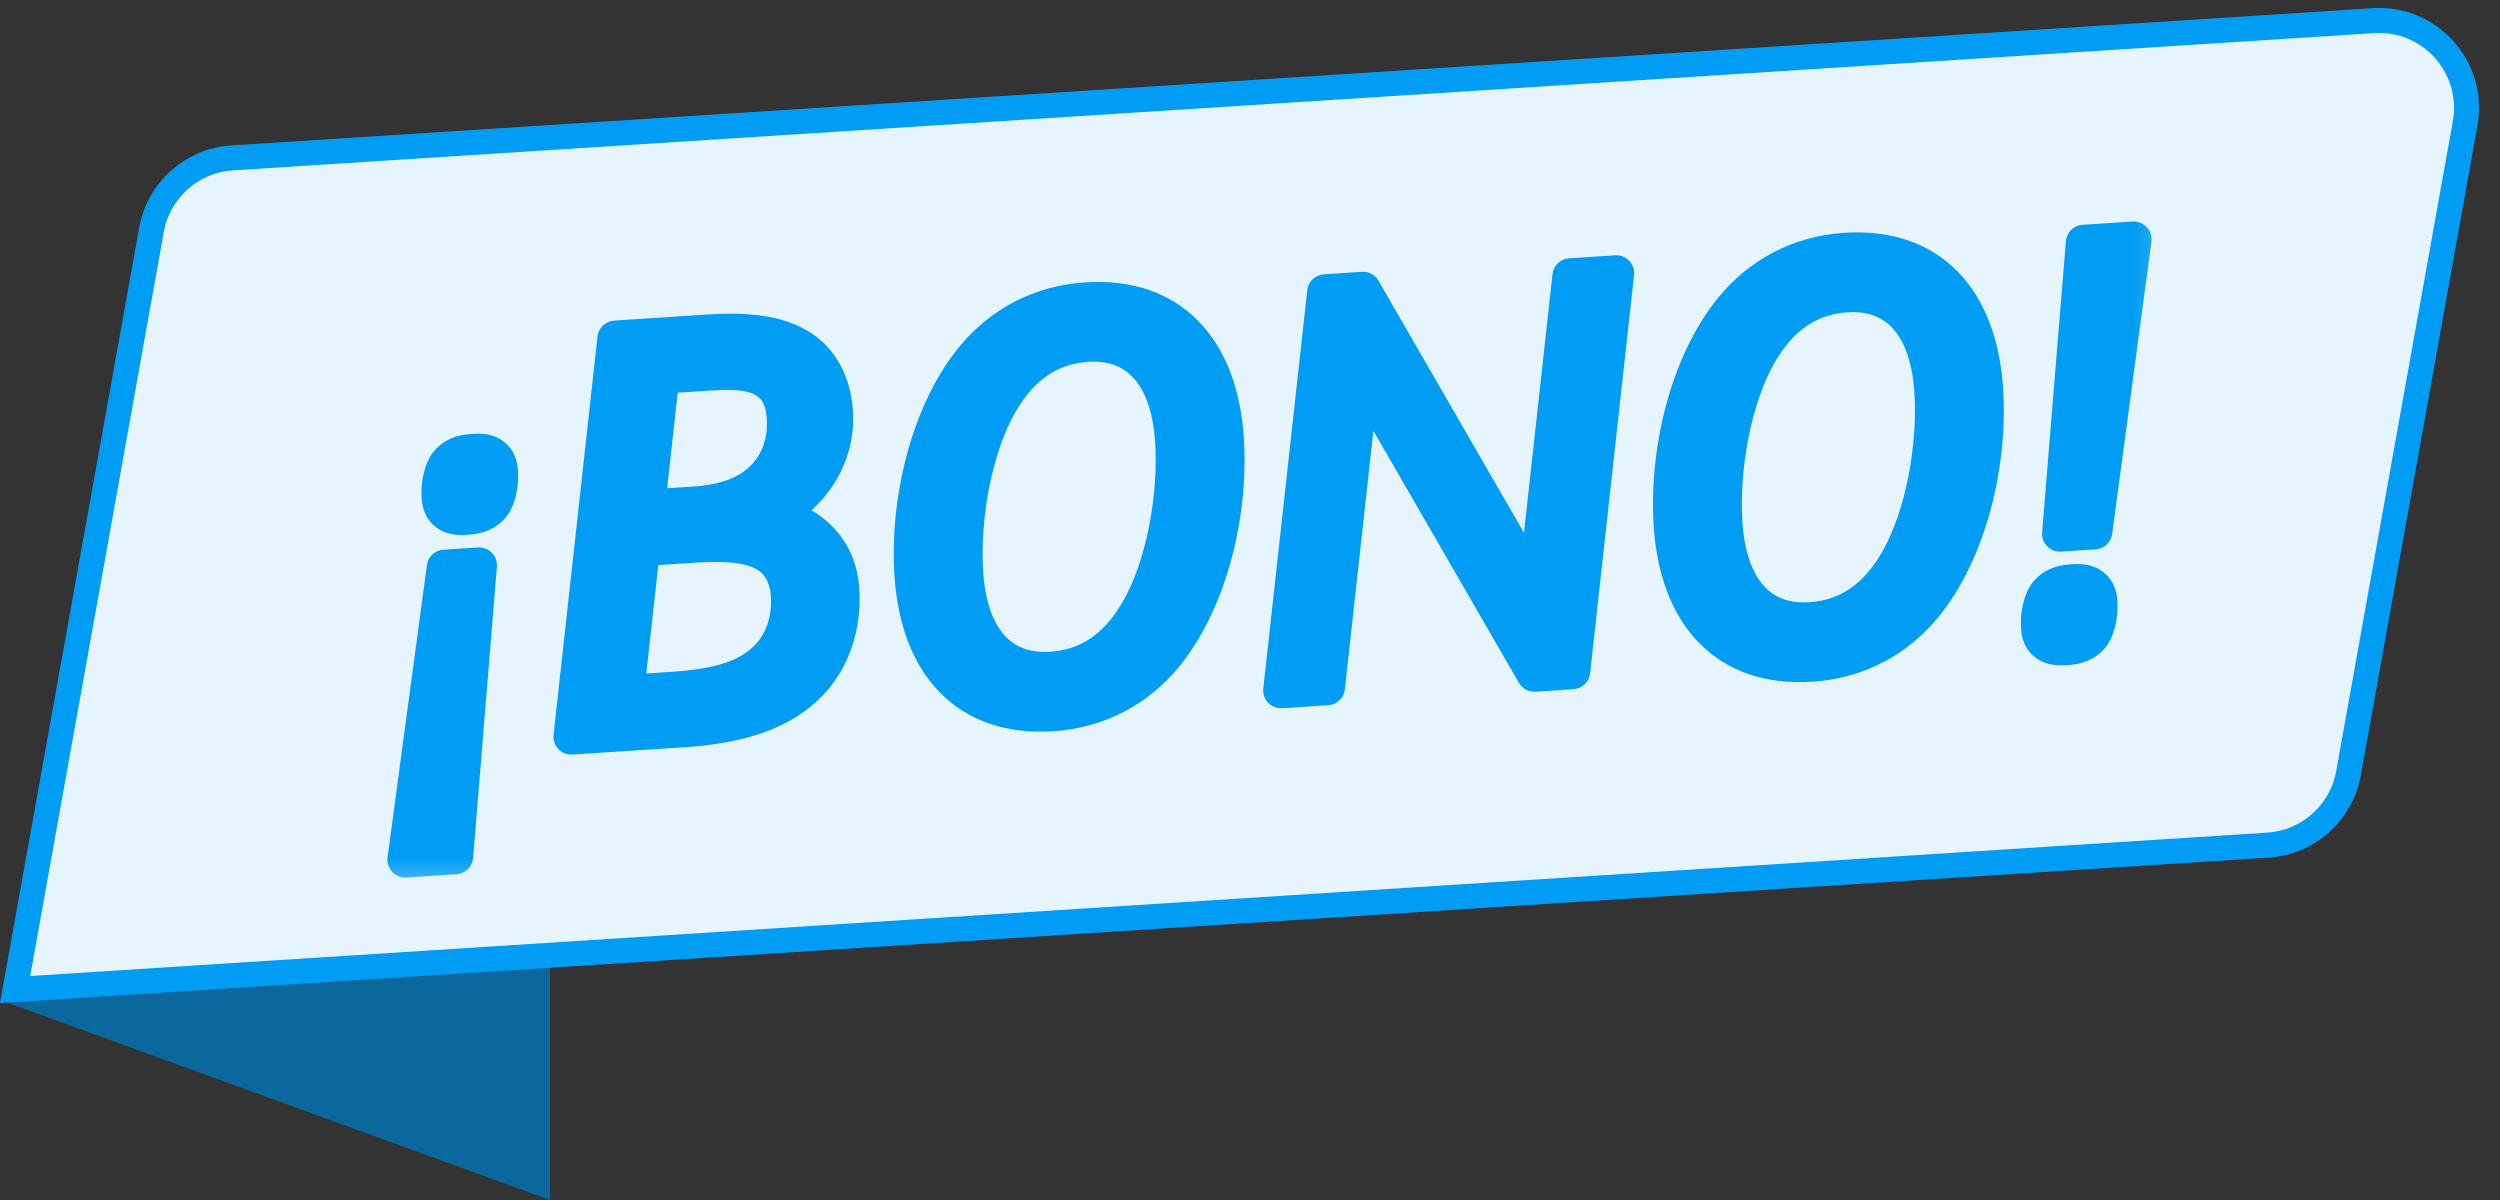 <svg width="50" height="24" viewBox="0 0 50 24" fill="none" xmlns="http://www.w3.org/2000/svg">
<rect x="0" y="0" width="50" height="24" fill="#333333" stroke="none"/>
<path d="M11 19L0 20L11 24V19Z" fill="#0A689C"/>
<path d="M4.641 3.158L47.468 0.413C48.602 0.34 49.504 1.35 49.303 2.468L46.97 15.465C46.827 16.257 46.163 16.851 45.359 16.902L0.302 19.79L3.03 4.595C3.173 3.803 3.837 3.21 4.641 3.158Z" fill="#E6F5FD" stroke="#019DF4" stroke-width="0.5"/>
<mask id="path-3-outside-1_488_3711" maskUnits="userSpaceOnUse" x="6.132" y="3.652" width="37.703" height="14.384" fill="black">
<rect fill="white" x="6.132" y="3.652" width="37.703" height="14.384"/>
<path d="M9.503 9.032C9.814 9.012 9.985 9.151 10.003 9.428C10.022 9.715 9.948 9.998 9.83 10.133C9.722 10.255 9.564 10.323 9.369 10.336L9.288 10.341C8.977 10.362 8.806 10.223 8.788 9.946C8.77 9.658 8.844 9.376 8.962 9.241C9.07 9.119 9.227 9.05 9.423 9.038L9.503 9.032ZM9.582 11.305L9.107 17.129L8.105 17.195L8.891 11.35L9.582 11.305ZM11.425 14.735L12.305 6.768L14.193 6.645C15.16 6.582 15.794 6.726 16.2 7.092C16.495 7.362 16.671 7.755 16.702 8.239C16.761 9.137 16.222 9.924 15.472 10.296C16.199 10.446 16.776 10.963 16.83 11.792C16.887 12.667 16.547 13.487 15.828 13.973C15.33 14.318 14.638 14.525 13.671 14.588L11.425 14.735ZM12.942 10.149L13.863 10.089C14.554 10.044 14.981 9.854 15.273 9.558C15.577 9.249 15.723 8.823 15.691 8.34C15.67 8.017 15.563 7.793 15.368 7.644C15.125 7.463 14.787 7.416 14.223 7.453L13.232 7.517L12.942 10.149ZM12.524 13.854L13.434 13.794C14.332 13.736 14.842 13.575 15.204 13.286C15.633 12.945 15.808 12.437 15.773 11.896C15.747 11.504 15.567 11.215 15.303 11.071C14.979 10.895 14.549 10.854 13.858 10.899L12.845 10.965L12.524 13.854ZM21.04 14.269C19.347 14.38 18.363 13.299 18.245 11.492C18.149 10.018 18.566 8.256 19.466 7.157C20.012 6.497 20.782 6.065 21.726 6.003C23.419 5.893 24.403 6.973 24.521 8.781C24.617 10.255 24.2 12.016 23.3 13.116C22.754 13.776 21.984 14.208 21.04 14.269ZM21.029 13.391C21.754 13.344 22.33 12.959 22.757 12.226C23.287 11.313 23.53 9.909 23.458 8.804C23.386 7.699 22.889 6.806 21.737 6.881C21.012 6.929 20.436 7.313 20.009 8.046C19.479 8.96 19.235 10.363 19.308 11.468C19.38 12.574 19.877 13.466 21.029 13.391ZM25.621 13.808L26.5 5.842L27.26 5.792L30.715 11.776L31.405 5.522L32.326 5.462L31.447 13.428L30.687 13.478L27.232 7.494L26.542 13.748L25.621 13.808ZM36.225 13.278C34.532 13.389 33.548 12.308 33.43 10.501C33.334 9.027 33.751 7.265 34.651 6.166C35.197 5.506 35.967 5.074 36.911 5.012C38.604 4.902 39.588 5.982 39.706 7.79C39.802 9.264 39.385 11.025 38.485 12.125C37.939 12.785 37.169 13.217 36.225 13.278ZM36.214 12.4C36.939 12.353 37.515 11.969 37.941 11.235C38.472 10.322 38.715 8.918 38.643 7.813C38.571 6.708 38.074 5.815 36.922 5.89C36.197 5.938 35.62 6.322 35.194 7.055C34.664 7.969 34.42 9.372 34.492 10.477C34.565 11.583 35.062 12.475 36.214 12.4ZM41.198 10.676L41.674 4.852L42.675 4.786L41.889 10.631L41.198 10.676ZM41.277 12.949C40.966 12.969 40.795 12.83 40.777 12.553C40.758 12.266 40.832 11.983 40.951 11.848C41.058 11.726 41.216 11.658 41.412 11.645L41.492 11.64C41.803 11.619 41.974 11.758 41.992 12.035C42.011 12.323 41.937 12.605 41.818 12.74C41.711 12.863 41.553 12.931 41.358 12.943L41.277 12.949Z"/>
</mask>
<path d="M9.503 9.032C9.814 9.012 9.985 9.151 10.003 9.428C10.022 9.715 9.948 9.998 9.83 10.133C9.722 10.255 9.564 10.323 9.369 10.336L9.288 10.341C8.977 10.362 8.806 10.223 8.788 9.946C8.77 9.658 8.844 9.376 8.962 9.241C9.07 9.119 9.227 9.05 9.423 9.038L9.503 9.032ZM9.582 11.305L9.107 17.129L8.105 17.195L8.891 11.35L9.582 11.305ZM11.425 14.735L12.305 6.768L14.193 6.645C15.16 6.582 15.794 6.726 16.2 7.092C16.495 7.362 16.671 7.755 16.702 8.239C16.761 9.137 16.222 9.924 15.472 10.296C16.199 10.446 16.776 10.963 16.83 11.792C16.887 12.667 16.547 13.487 15.828 13.973C15.33 14.318 14.638 14.525 13.671 14.588L11.425 14.735ZM12.942 10.149L13.863 10.089C14.554 10.044 14.981 9.854 15.273 9.558C15.577 9.249 15.723 8.823 15.691 8.34C15.67 8.017 15.563 7.793 15.368 7.644C15.125 7.463 14.787 7.416 14.223 7.453L13.232 7.517L12.942 10.149ZM12.524 13.854L13.434 13.794C14.332 13.736 14.842 13.575 15.204 13.286C15.633 12.945 15.808 12.437 15.773 11.896C15.747 11.504 15.567 11.215 15.303 11.071C14.979 10.895 14.549 10.854 13.858 10.899L12.845 10.965L12.524 13.854ZM21.04 14.269C19.347 14.38 18.363 13.299 18.245 11.492C18.149 10.018 18.566 8.256 19.466 7.157C20.012 6.497 20.782 6.065 21.726 6.003C23.419 5.893 24.403 6.973 24.521 8.781C24.617 10.255 24.2 12.016 23.3 13.116C22.754 13.776 21.984 14.208 21.04 14.269ZM21.029 13.391C21.754 13.344 22.33 12.959 22.757 12.226C23.287 11.313 23.53 9.909 23.458 8.804C23.386 7.699 22.889 6.806 21.737 6.881C21.012 6.929 20.436 7.313 20.009 8.046C19.479 8.96 19.235 10.363 19.308 11.468C19.38 12.574 19.877 13.466 21.029 13.391ZM25.621 13.808L26.5 5.842L27.26 5.792L30.715 11.776L31.405 5.522L32.326 5.462L31.447 13.428L30.687 13.478L27.232 7.494L26.542 13.748L25.621 13.808ZM36.225 13.278C34.532 13.389 33.548 12.308 33.43 10.501C33.334 9.027 33.751 7.265 34.651 6.166C35.197 5.506 35.967 5.074 36.911 5.012C38.604 4.902 39.588 5.982 39.706 7.79C39.802 9.264 39.385 11.025 38.485 12.125C37.939 12.785 37.169 13.217 36.225 13.278ZM36.214 12.4C36.939 12.353 37.515 11.969 37.941 11.235C38.472 10.322 38.715 8.918 38.643 7.813C38.571 6.708 38.074 5.815 36.922 5.89C36.197 5.938 35.62 6.322 35.194 7.055C34.664 7.969 34.42 9.372 34.492 10.477C34.565 11.583 35.062 12.475 36.214 12.4ZM41.198 10.676L41.674 4.852L42.675 4.786L41.889 10.631L41.198 10.676ZM41.277 12.949C40.966 12.969 40.795 12.83 40.777 12.553C40.758 12.266 40.832 11.983 40.951 11.848C41.058 11.726 41.216 11.658 41.412 11.645L41.492 11.64C41.803 11.619 41.974 11.758 41.992 12.035C42.011 12.323 41.937 12.605 41.818 12.74C41.711 12.863 41.553 12.931 41.358 12.943L41.277 12.949Z" fill="#019DF4"/>
<path d="M8.962 9.241L8.694 9.006L8.694 9.006L8.962 9.241ZM9.582 11.305L9.938 11.334C9.946 11.231 9.909 11.129 9.837 11.055C9.764 10.981 9.663 10.942 9.559 10.949L9.582 11.305ZM9.107 17.129L9.13 17.485C9.307 17.474 9.448 17.335 9.462 17.158L9.107 17.129ZM8.105 17.195L7.751 17.147C7.737 17.253 7.771 17.36 7.844 17.438C7.917 17.516 8.021 17.558 8.128 17.551L8.105 17.195ZM8.891 11.35L8.868 10.994C8.699 11.005 8.56 11.134 8.538 11.303L8.891 11.35ZM9.527 9.389C9.63 9.382 9.651 9.406 9.641 9.398C9.636 9.394 9.635 9.391 9.636 9.394C9.639 9.399 9.645 9.416 9.647 9.451L10.359 9.404C10.346 9.196 10.269 8.986 10.085 8.84C9.908 8.698 9.687 8.663 9.48 8.676L9.527 9.389ZM9.647 9.451C9.654 9.559 9.643 9.664 9.622 9.751C9.598 9.843 9.57 9.888 9.561 9.897L10.098 10.368C10.208 10.243 10.275 10.079 10.314 9.924C10.354 9.764 10.371 9.585 10.359 9.404L9.647 9.451ZM9.561 9.897C9.53 9.933 9.471 9.972 9.346 9.98L9.392 10.692C9.658 10.675 9.914 10.578 10.098 10.368L9.561 9.897ZM9.346 9.98L9.265 9.985L9.311 10.698L9.392 10.692L9.346 9.98ZM9.265 9.985C9.161 9.992 9.141 9.968 9.151 9.976C9.156 9.98 9.157 9.983 9.155 9.98C9.153 9.975 9.147 9.958 9.144 9.923L8.432 9.97C8.446 10.177 8.522 10.388 8.706 10.534C8.884 10.676 9.104 10.711 9.311 10.698L9.265 9.985ZM9.144 9.923C9.137 9.815 9.148 9.71 9.17 9.623C9.193 9.531 9.222 9.486 9.23 9.477L8.694 9.006C8.584 9.131 8.516 9.295 8.478 9.45C8.437 9.61 8.42 9.789 8.432 9.97L9.144 9.923ZM9.23 9.477C9.261 9.441 9.321 9.402 9.446 9.394L9.4 8.682C9.133 8.699 8.878 8.796 8.694 9.006L9.23 9.477ZM9.446 9.394L9.527 9.389L9.48 8.676L9.4 8.682L9.446 9.394ZM9.227 11.276L8.751 17.1L9.462 17.158L9.938 11.334L9.227 11.276ZM9.083 16.773L8.082 16.838L8.128 17.551L9.13 17.485L9.083 16.773ZM8.459 17.242L9.245 11.398L8.538 11.303L7.751 17.147L8.459 17.242ZM8.915 11.706L9.606 11.661L9.559 10.949L8.868 10.994L8.915 11.706ZM11.425 14.735L11.071 14.696C11.059 14.8 11.095 14.905 11.168 14.981C11.24 15.058 11.343 15.098 11.449 15.091L11.425 14.735ZM12.305 6.768L12.281 6.412C12.109 6.423 11.969 6.557 11.95 6.729L12.305 6.768ZM16.2 7.092L16.44 6.829L16.439 6.828L16.2 7.092ZM15.472 10.296L15.313 9.977C15.177 10.045 15.098 10.191 15.118 10.342C15.138 10.493 15.251 10.615 15.4 10.646L15.472 10.296ZM15.828 13.973L15.628 13.678L15.624 13.68L15.828 13.973ZM12.942 10.149L12.587 10.11C12.575 10.215 12.611 10.32 12.684 10.396C12.757 10.472 12.86 10.512 12.965 10.505L12.942 10.149ZM15.273 9.558L15.527 9.809L15.528 9.808L15.273 9.558ZM15.368 7.644L15.585 7.36L15.581 7.357L15.368 7.644ZM13.232 7.517L13.209 7.161C13.036 7.172 12.897 7.306 12.878 7.478L13.232 7.517ZM12.524 13.854L12.169 13.814C12.158 13.919 12.193 14.024 12.266 14.1C12.339 14.177 12.442 14.217 12.547 14.21L12.524 13.854ZM15.204 13.286L14.983 13.006L14.982 13.007L15.204 13.286ZM15.303 11.071L15.474 10.758L15.473 10.757L15.303 11.071ZM12.845 10.965L12.821 10.609C12.649 10.62 12.509 10.754 12.49 10.926L12.845 10.965ZM11.78 14.774L12.659 6.807L11.95 6.729L11.071 14.696L11.78 14.774ZM12.328 7.124L14.216 7.001L14.17 6.289L12.281 6.412L12.328 7.124ZM14.216 7.001C15.154 6.94 15.664 7.089 15.96 7.357L16.439 6.828C15.924 6.362 15.166 6.224 14.17 6.289L14.216 7.001ZM15.959 7.356C16.174 7.553 16.319 7.853 16.346 8.262L17.058 8.216C17.022 7.657 16.815 7.172 16.44 6.829L15.959 7.356ZM16.346 8.262C16.394 8.998 15.953 9.659 15.313 9.977L15.631 10.616C16.492 10.188 17.128 9.276 17.058 8.216L16.346 8.262ZM15.4 10.646C15.999 10.769 16.432 11.175 16.474 11.815L17.186 11.769C17.12 10.751 16.398 10.122 15.544 9.947L15.4 10.646ZM16.474 11.815C16.524 12.584 16.227 13.273 15.628 13.678L16.027 14.269C16.868 13.701 17.25 12.75 17.186 11.769L16.474 11.815ZM15.624 13.68C15.2 13.974 14.579 14.171 13.647 14.232L13.694 14.944C14.696 14.879 15.46 14.662 16.031 14.267L15.624 13.68ZM13.647 14.232L11.402 14.379L11.449 15.091L13.694 14.944L13.647 14.232ZM12.965 10.505L13.886 10.445L13.839 9.733L12.918 9.793L12.965 10.505ZM13.886 10.445C14.634 10.396 15.155 10.186 15.527 9.809L15.02 9.307C14.806 9.523 14.473 9.692 13.839 9.733L13.886 10.445ZM15.528 9.808C15.912 9.417 16.085 8.888 16.047 8.316L15.335 8.363C15.361 8.759 15.242 9.081 15.019 9.308L15.528 9.808ZM16.047 8.316C16.021 7.921 15.883 7.588 15.585 7.36L15.151 7.927C15.243 7.998 15.319 8.113 15.335 8.363L16.047 8.316ZM15.581 7.357C15.227 7.094 14.772 7.059 14.199 7.096L14.246 7.809C14.801 7.772 15.023 7.832 15.155 7.93L15.581 7.357ZM14.199 7.096L13.209 7.161L13.256 7.873L14.246 7.809L14.199 7.096ZM12.878 7.478L12.587 10.11L13.296 10.188L13.587 7.556L12.878 7.478ZM12.547 14.21L13.457 14.15L13.411 13.438L12.501 13.498L12.547 14.21ZM13.457 14.15C14.381 14.09 14.979 13.922 15.427 13.565L14.982 13.007C14.704 13.228 14.283 13.381 13.411 13.438L13.457 14.15ZM15.426 13.565C15.965 13.138 16.17 12.506 16.129 11.872L15.417 11.919C15.446 12.368 15.302 12.753 14.983 13.006L15.426 13.565ZM16.129 11.872C16.097 11.381 15.863 10.971 15.474 10.758L15.131 11.384C15.27 11.46 15.398 11.628 15.417 11.919L16.129 11.872ZM15.473 10.757C15.053 10.53 14.533 10.497 13.835 10.543L13.881 11.255C14.564 11.21 14.905 11.261 15.133 11.384L15.473 10.757ZM13.835 10.543L12.821 10.609L12.868 11.321L13.881 11.255L13.835 10.543ZM12.49 10.926L12.169 13.814L12.879 13.893L13.199 11.004L12.49 10.926ZM19.466 7.157L19.191 6.929L19.189 6.931L19.466 7.157ZM23.3 13.116L23.575 13.343L23.576 13.342L23.3 13.116ZM22.757 12.226L23.065 12.406L23.065 12.405L22.757 12.226ZM20.009 8.046L19.701 7.867L19.701 7.867L20.009 8.046ZM21.017 13.913C20.255 13.963 19.694 13.745 19.307 13.35C18.913 12.947 18.657 12.317 18.601 11.468L17.889 11.515C17.952 12.474 18.247 13.288 18.797 13.849C19.354 14.418 20.132 14.686 21.063 14.625L21.017 13.913ZM18.601 11.468C18.509 10.059 18.914 8.394 19.742 7.383L19.189 6.931C18.218 8.118 17.789 9.977 17.889 11.515L18.601 11.468ZM19.741 7.384C20.228 6.796 20.908 6.414 21.749 6.359L21.703 5.647C20.656 5.715 19.797 6.197 19.191 6.929L19.741 7.384ZM21.749 6.359C22.511 6.31 23.072 6.527 23.459 6.922C23.853 7.325 24.109 7.956 24.164 8.804L24.877 8.758C24.814 7.798 24.519 6.985 23.969 6.423C23.412 5.854 22.634 5.586 21.703 5.647L21.749 6.359ZM24.164 8.804C24.256 10.214 23.852 11.878 23.024 12.89L23.576 13.342C24.548 12.155 24.977 10.296 24.877 8.758L24.164 8.804ZM23.025 12.888C22.538 13.477 21.858 13.858 21.017 13.913L21.063 14.625C22.11 14.557 22.969 14.075 23.575 13.343L23.025 12.888ZM21.052 13.747C21.915 13.691 22.59 13.223 23.065 12.406L22.448 12.047C22.071 12.695 21.593 12.997 21.006 13.035L21.052 13.747ZM23.065 12.405C23.64 11.416 23.89 9.937 23.814 8.781L23.102 8.827C23.171 9.881 22.934 11.21 22.448 12.047L23.065 12.405ZM23.814 8.781C23.776 8.19 23.622 7.609 23.283 7.179C22.929 6.73 22.4 6.48 21.714 6.525L21.76 7.237C22.225 7.207 22.521 7.366 22.722 7.621C22.938 7.894 23.069 8.313 23.102 8.827L23.814 8.781ZM21.714 6.525C20.851 6.581 20.176 7.049 19.701 7.867L20.318 8.226C20.695 7.577 21.173 7.276 21.76 7.237L21.714 6.525ZM19.701 7.867C19.126 8.857 18.876 10.335 18.951 11.492L19.664 11.445C19.595 10.391 19.832 9.063 20.318 8.225L19.701 7.867ZM18.951 11.492C18.99 12.083 19.144 12.663 19.483 13.093C19.837 13.543 20.366 13.792 21.052 13.747L21.006 13.035C20.541 13.065 20.244 12.906 20.044 12.652C19.828 12.378 19.697 11.96 19.664 11.445L18.951 11.492ZM25.621 13.808L25.266 13.769C25.255 13.874 25.29 13.979 25.363 14.055C25.436 14.131 25.539 14.171 25.644 14.165L25.621 13.808ZM26.5 5.842L26.477 5.486C26.304 5.497 26.165 5.631 26.145 5.803L26.5 5.842ZM27.26 5.792L27.569 5.614C27.501 5.496 27.372 5.427 27.237 5.436L27.26 5.792ZM30.715 11.776L30.406 11.955C30.483 12.088 30.637 12.157 30.788 12.126C30.939 12.094 31.053 11.969 31.07 11.815L30.715 11.776ZM31.405 5.522L31.382 5.166C31.209 5.177 31.069 5.311 31.05 5.483L31.405 5.522ZM32.326 5.462L32.681 5.501C32.693 5.396 32.657 5.291 32.584 5.215C32.511 5.139 32.408 5.099 32.303 5.106L32.326 5.462ZM31.447 13.428L31.47 13.784C31.643 13.773 31.783 13.639 31.802 13.467L31.447 13.428ZM30.687 13.478L30.378 13.656C30.446 13.774 30.575 13.843 30.71 13.834L30.687 13.478ZM27.232 7.494L27.541 7.315C27.464 7.182 27.31 7.113 27.159 7.145C27.008 7.176 26.895 7.301 26.878 7.455L27.232 7.494ZM26.542 13.748L26.565 14.104C26.738 14.093 26.878 13.96 26.897 13.787L26.542 13.748ZM25.976 13.848L26.855 5.881L26.145 5.803L25.266 13.769L25.976 13.848ZM26.523 6.198L27.283 6.148L27.237 5.436L26.477 5.486L26.523 6.198ZM26.951 5.971L30.406 11.955L31.024 11.598L27.569 5.614L26.951 5.971ZM31.07 11.815L31.76 5.561L31.05 5.483L30.36 11.737L31.07 11.815ZM31.428 5.878L32.349 5.818L32.303 5.106L31.382 5.166L31.428 5.878ZM31.971 5.423L31.092 13.389L31.802 13.467L32.681 5.501L31.971 5.423ZM31.424 13.072L30.664 13.122L30.71 13.834L31.47 13.784L31.424 13.072ZM30.996 13.299L27.541 7.315L26.923 7.672L30.378 13.656L30.996 13.299ZM26.878 7.455L26.187 13.709L26.897 13.787L27.587 7.533L26.878 7.455ZM26.519 13.392L25.598 13.452L25.644 14.165L26.565 14.104L26.519 13.392ZM34.651 6.166L34.376 5.938L34.374 5.94L34.651 6.166ZM38.485 12.125L38.76 12.352L38.761 12.351L38.485 12.125ZM37.941 11.235L38.25 11.415L38.25 11.414L37.941 11.235ZM35.194 7.055L34.886 6.876L34.886 6.876L35.194 7.055ZM36.202 12.922C35.44 12.972 34.879 12.755 34.492 12.359C34.097 11.956 33.842 11.326 33.786 10.477L33.074 10.524C33.137 11.483 33.432 12.297 33.982 12.858C34.539 13.428 35.317 13.695 36.248 13.634L36.202 12.922ZM33.786 10.477C33.694 9.068 34.099 7.403 34.927 6.392L34.374 5.94C33.403 7.127 32.974 8.986 33.074 10.524L33.786 10.477ZM34.925 6.393C35.413 5.805 36.093 5.423 36.934 5.368L36.888 4.656C35.841 4.724 34.982 5.206 34.376 5.938L34.925 6.393ZM36.934 5.368C37.696 5.319 38.257 5.536 38.644 5.932C39.038 6.334 39.294 6.965 39.349 7.813L40.062 7.767C39.999 6.808 39.704 5.994 39.154 5.432C38.596 4.863 37.819 4.595 36.888 4.656L36.934 5.368ZM39.349 7.813C39.441 9.223 39.037 10.887 38.209 11.899L38.761 12.351C39.733 11.164 40.162 9.305 40.062 7.767L39.349 7.813ZM38.21 11.897C37.723 12.486 37.043 12.867 36.202 12.922L36.248 13.634C37.295 13.566 38.154 13.084 38.76 12.352L38.21 11.897ZM36.237 12.756C37.1 12.7 37.775 12.232 38.25 11.415L37.633 11.056C37.256 11.704 36.778 12.006 36.191 12.044L36.237 12.756ZM38.25 11.414C38.825 10.425 39.075 8.946 38.999 7.79L38.287 7.836C38.356 8.89 38.119 10.219 37.633 11.056L38.25 11.414ZM38.999 7.79C38.961 7.199 38.807 6.619 38.468 6.188C38.114 5.739 37.585 5.489 36.899 5.534L36.945 6.246C37.41 6.216 37.706 6.375 37.907 6.63C38.123 6.903 38.254 7.322 38.287 7.836L38.999 7.79ZM36.899 5.534C36.035 5.591 35.361 6.058 34.886 6.876L35.503 7.235C35.88 6.586 36.358 6.285 36.945 6.246L36.899 5.534ZM34.886 6.876C34.311 7.866 34.061 9.344 34.136 10.501L34.849 10.454C34.78 9.4 35.017 8.072 35.503 7.234L34.886 6.876ZM34.136 10.501C34.175 11.092 34.329 11.672 34.668 12.102C35.022 12.552 35.551 12.801 36.237 12.756L36.191 12.044C35.725 12.075 35.429 11.915 35.229 11.661C35.013 11.387 34.882 10.969 34.849 10.454L34.136 10.501ZM41.198 10.676L40.842 10.647C40.834 10.75 40.871 10.852 40.944 10.926C41.016 11 41.118 11.039 41.221 11.032L41.198 10.676ZM41.674 4.852L41.65 4.496C41.474 4.507 41.332 4.646 41.318 4.823L41.674 4.852ZM42.675 4.786L43.029 4.834C43.043 4.728 43.009 4.621 42.936 4.543C42.863 4.465 42.759 4.423 42.652 4.43L42.675 4.786ZM41.889 10.631L41.912 10.987C42.082 10.976 42.22 10.847 42.243 10.678L41.889 10.631ZM40.951 11.848L40.682 11.613L40.682 11.613L40.951 11.848ZM41.818 12.74L42.087 12.975L42.087 12.975L41.818 12.74ZM41.554 10.705L42.029 4.881L41.318 4.823L40.842 10.647L41.554 10.705ZM41.697 5.208L42.699 5.143L42.652 4.43L41.65 4.496L41.697 5.208ZM42.322 4.739L41.535 10.583L42.243 10.678L43.029 4.834L42.322 4.739ZM41.866 10.275L41.175 10.32L41.221 11.032L41.912 10.987L41.866 10.275ZM41.254 12.592C41.15 12.599 41.13 12.575 41.14 12.583C41.144 12.587 41.146 12.59 41.144 12.587C41.142 12.582 41.136 12.565 41.133 12.53L40.421 12.577C40.434 12.785 40.511 12.995 40.695 13.141C40.872 13.283 41.093 13.318 41.3 13.305L41.254 12.592ZM41.133 12.53C41.126 12.423 41.137 12.317 41.159 12.23C41.182 12.138 41.211 12.093 41.219 12.084L40.682 11.613C40.572 11.739 40.505 11.902 40.466 12.057C40.426 12.217 40.409 12.396 40.421 12.577L41.133 12.53ZM41.219 12.084C41.25 12.048 41.31 12.009 41.435 12.001L41.388 11.289C41.122 11.306 40.867 11.403 40.682 11.613L41.219 12.084ZM41.435 12.001L41.515 11.996L41.469 11.283L41.388 11.289L41.435 12.001ZM41.515 11.996C41.619 11.989 41.639 12.013 41.63 12.005C41.625 12.001 41.624 11.998 41.625 12.001C41.627 12.006 41.634 12.023 41.636 12.058L42.348 12.011C42.335 11.804 42.258 11.593 42.074 11.447C41.897 11.305 41.676 11.27 41.469 11.283L41.515 11.996ZM41.636 12.058C41.643 12.166 41.632 12.271 41.611 12.358C41.587 12.45 41.558 12.495 41.55 12.505L42.087 12.975C42.197 12.85 42.264 12.686 42.303 12.531C42.343 12.371 42.36 12.192 42.348 12.011L41.636 12.058ZM41.55 12.505C41.519 12.54 41.459 12.579 41.334 12.587L41.381 13.3C41.647 13.282 41.902 13.185 42.087 12.975L41.55 12.505ZM41.334 12.587L41.254 12.592L41.3 13.305L41.381 13.3L41.334 12.587Z" fill="#019DF4" mask="url(#path-3-outside-1_488_3711)"/>
</svg>
